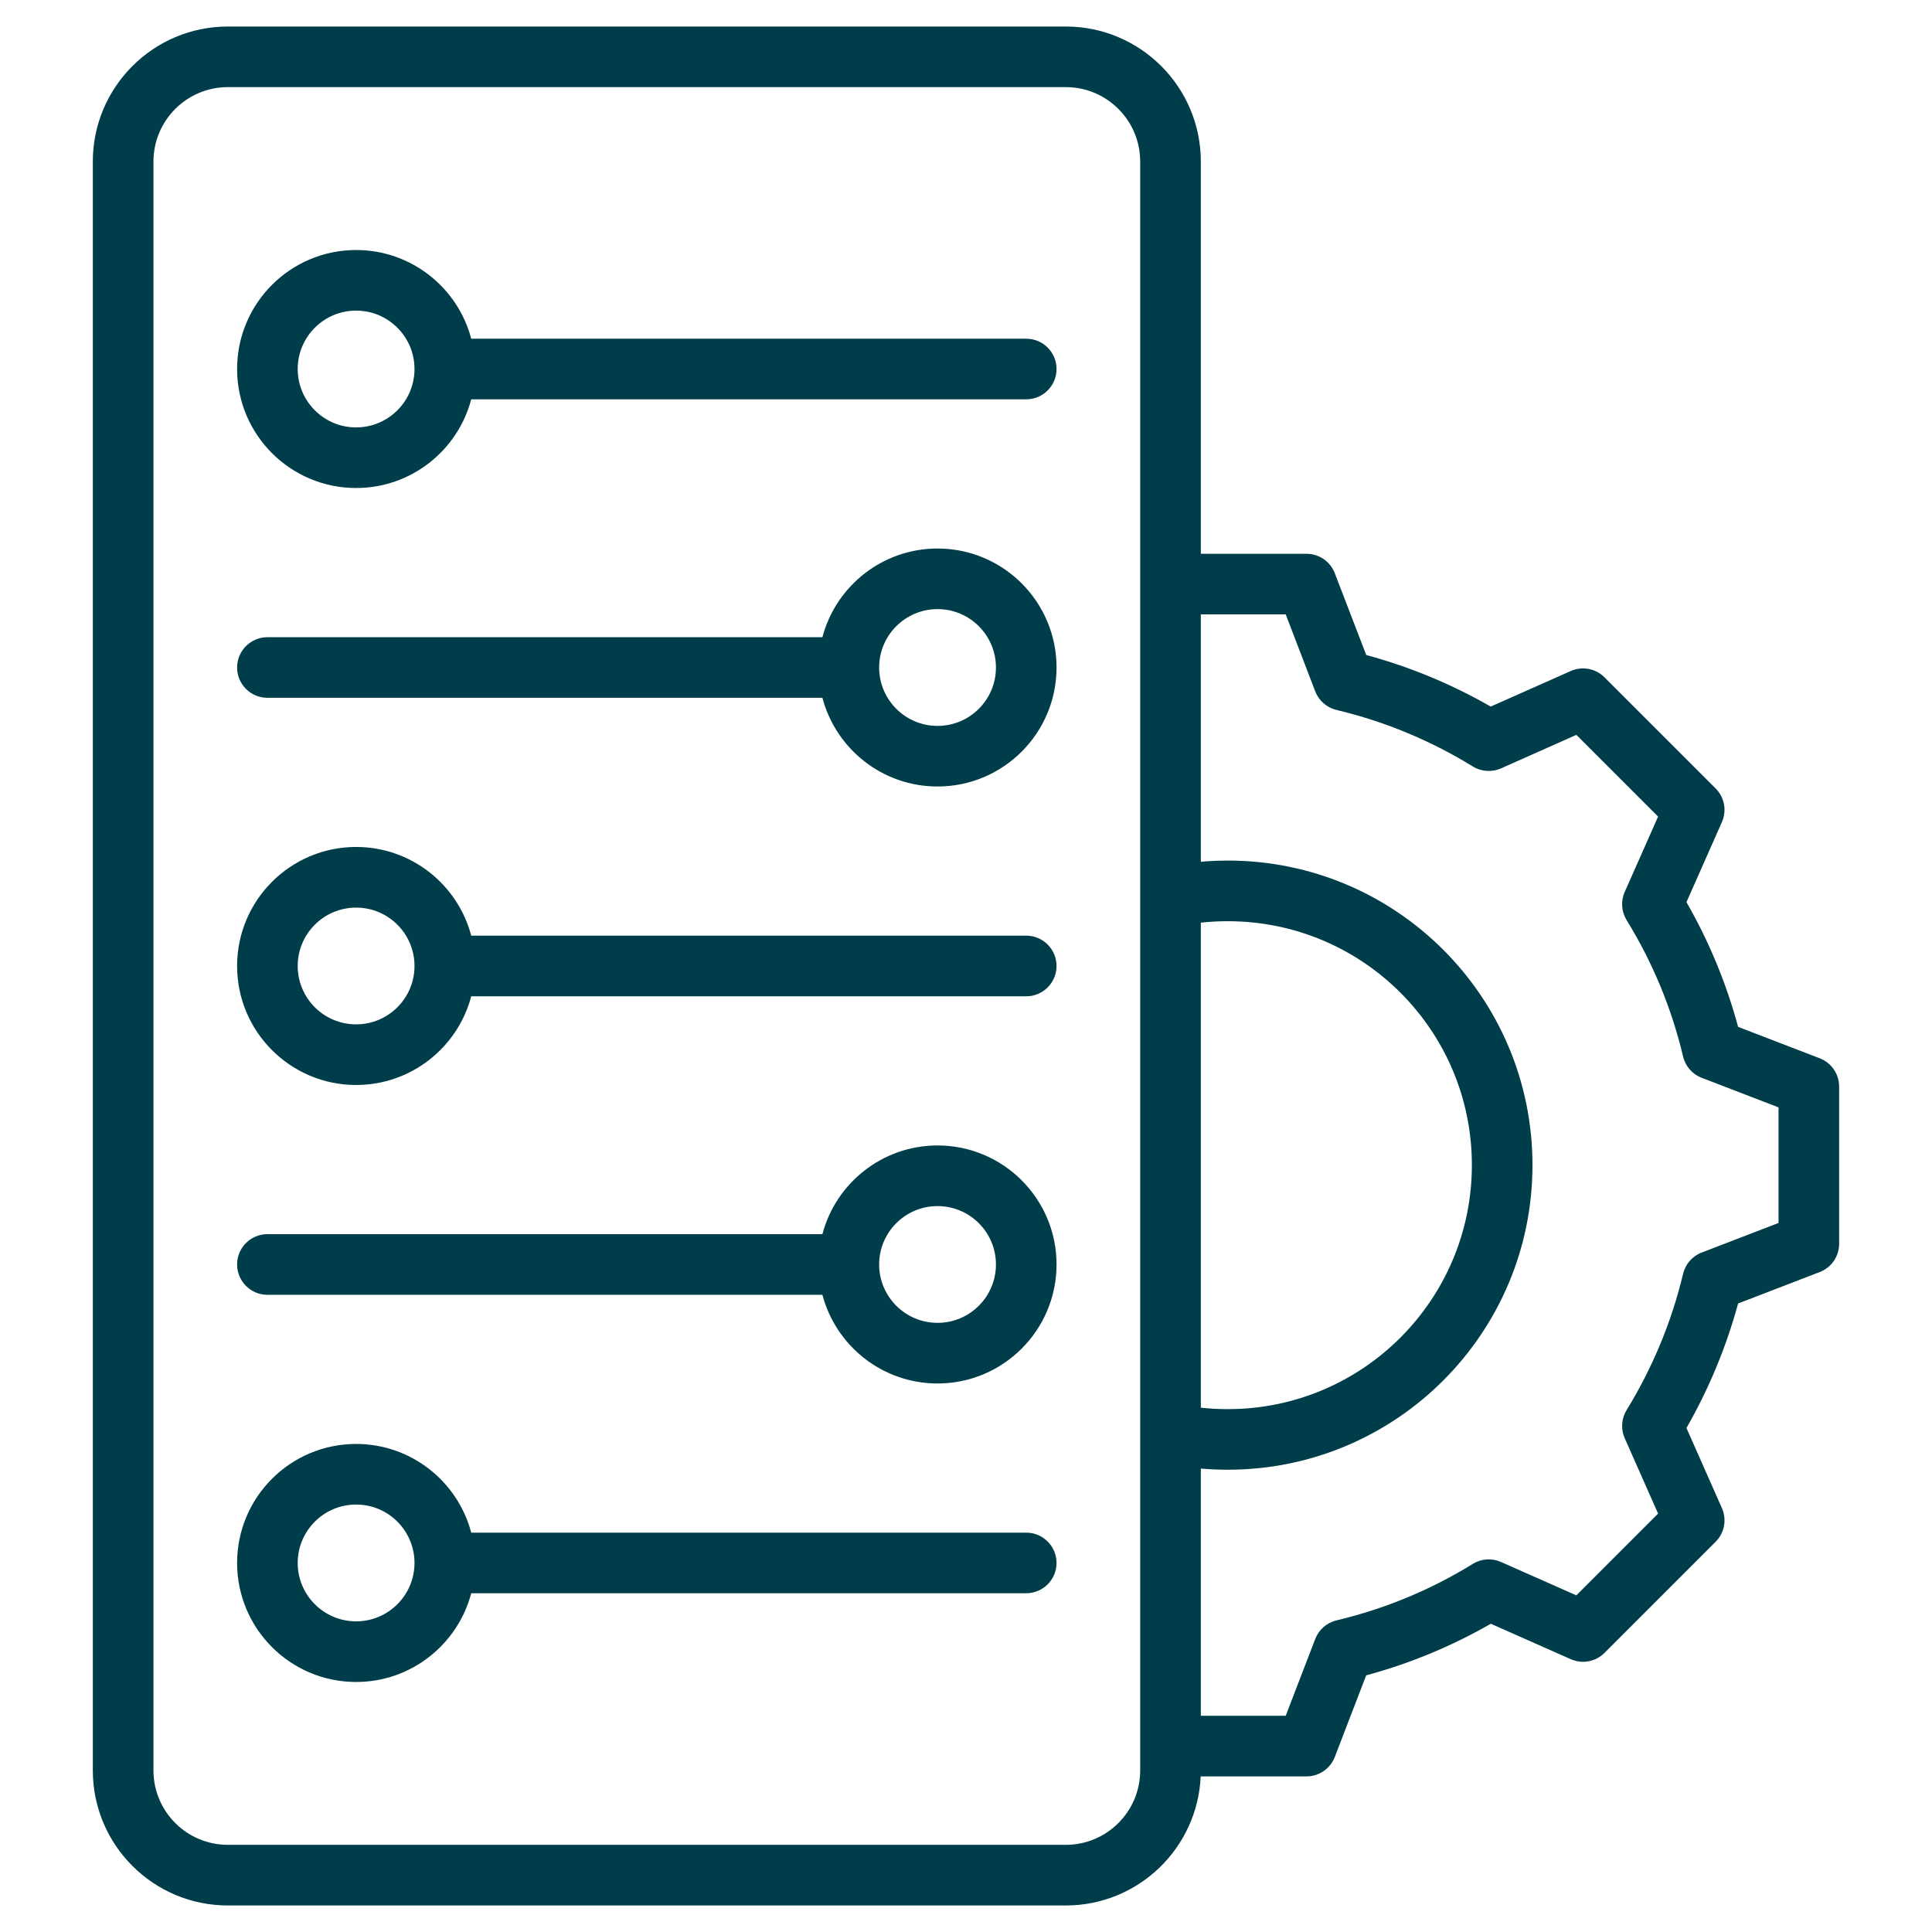 <svg width="44" height="44" viewBox="0 0 44 44" fill="none" xmlns="http://www.w3.org/2000/svg">
<path fill-rule="evenodd" clip-rule="evenodd" d="M27.345 40.456C27.273 42.091 25.924 43.396 24.272 43.396H5.19C3.492 43.396 2.114 42.018 2.114 40.32V3.679C2.114 1.982 3.492 0.604 5.19 0.604H24.272C25.97 0.604 27.348 1.982 27.348 3.679V12.612H29.755C30.041 12.612 30.297 12.788 30.399 13.055L31.115 14.917C32.106 15.185 33.059 15.58 33.95 16.092L35.773 15.282C36.034 15.166 36.339 15.223 36.541 15.425L39.072 17.956C39.274 18.157 39.331 18.462 39.215 18.723L38.408 20.546C38.921 21.439 39.316 22.392 39.584 23.386L41.443 24.102C41.709 24.204 41.885 24.46 41.885 24.746V28.326C41.885 28.612 41.709 28.868 41.443 28.97C41.443 28.97 39.584 29.686 39.584 29.686C39.315 30.677 38.918 31.63 38.408 32.522L39.215 34.345C39.331 34.606 39.274 34.911 39.072 35.113L36.541 37.644C36.34 37.846 36.035 37.902 35.774 37.787C35.774 37.787 33.952 36.98 33.952 36.98C33.061 37.492 32.107 37.887 31.114 38.155L30.399 40.014C30.296 40.28 30.04 40.456 29.755 40.456H27.345ZM27.348 13.992V19.626C27.55 19.608 27.756 19.599 27.963 19.599C31.794 19.599 34.901 22.703 34.901 26.534C34.901 30.366 31.794 33.472 27.963 33.472C27.756 33.472 27.55 33.463 27.348 33.446V39.076H29.281L29.954 37.326C30.036 37.114 30.217 36.955 30.439 36.903C31.535 36.642 32.584 36.209 33.542 35.617C33.735 35.497 33.976 35.48 34.184 35.573L35.9 36.333L37.762 34.471L37.002 32.755C36.91 32.548 36.926 32.309 37.044 32.115C37.633 31.154 38.07 30.107 38.331 29.01C38.384 28.789 38.542 28.607 38.755 28.526L40.505 27.852V25.22L38.755 24.546C38.542 24.465 38.383 24.283 38.331 24.061C38.071 22.962 37.637 21.916 37.045 20.955C36.926 20.761 36.909 20.521 37.002 20.313L37.762 18.597L35.901 16.736L34.185 17.499C33.977 17.591 33.736 17.575 33.542 17.456C32.581 16.863 31.535 16.43 30.439 16.169C30.217 16.117 30.036 15.958 29.954 15.746L29.281 13.992H27.348ZM27.348 21.013V32.059C27.55 32.081 27.755 32.092 27.963 32.092C31.032 32.092 33.521 29.603 33.521 26.534C33.521 23.465 31.032 20.98 27.963 20.98C27.755 20.98 27.55 20.991 27.348 21.013ZM25.967 3.679C25.967 2.743 25.208 1.984 24.272 1.984H5.19C4.254 1.984 3.495 2.743 3.495 3.679V40.32C3.495 41.256 4.254 42.015 5.19 42.015H24.272C25.208 42.015 25.967 41.256 25.967 40.32V3.679ZM10.732 9.094C10.426 10.256 9.368 11.114 8.11 11.114C6.614 11.114 5.4 9.9 5.4 8.404C5.4 6.908 6.614 5.694 8.11 5.694C9.368 5.694 10.426 6.552 10.732 7.714H23.372C23.753 7.714 24.062 8.023 24.062 8.404C24.062 8.785 23.753 9.094 23.372 9.094H10.732ZM9.44 8.404C9.44 7.67 8.844 7.074 8.11 7.074C7.376 7.074 6.78 7.67 6.78 8.404C6.78 9.138 7.376 9.734 8.11 9.734C8.844 9.734 9.44 9.138 9.44 8.404ZM18.73 15.892H6.09C5.709 15.892 5.4 15.583 5.4 15.202C5.4 14.821 5.709 14.512 6.09 14.512H18.73C19.036 13.35 20.095 12.492 21.352 12.492C22.848 12.492 24.062 13.706 24.062 15.202C24.062 16.698 22.848 17.912 21.352 17.912C20.095 17.912 19.036 17.054 18.73 15.892ZM20.022 15.202C20.022 15.936 20.618 16.532 21.352 16.532C22.086 16.532 22.682 15.936 22.682 15.202C22.682 14.468 22.086 13.872 21.352 13.872C20.618 13.872 20.022 14.468 20.022 15.202ZM10.732 36.285C10.426 37.447 9.368 38.306 8.11 38.306C6.614 38.306 5.4 37.091 5.4 35.595C5.4 34.099 6.614 32.885 8.11 32.885C9.368 32.885 10.426 33.743 10.732 34.905H23.372C23.753 34.905 24.062 35.214 24.062 35.595C24.062 35.976 23.753 36.285 23.372 36.285H10.732ZM9.44 35.595C9.44 34.861 8.844 34.265 8.11 34.265C7.376 34.265 6.78 34.861 6.78 35.595C6.78 36.329 7.376 36.925 8.11 36.925C8.844 36.925 9.44 36.329 9.44 35.595ZM10.732 22.69C10.426 23.852 9.368 24.71 8.11 24.71C6.614 24.71 5.4 23.495 5.4 22C5.4 20.504 6.614 19.289 8.11 19.289C9.368 19.289 10.426 20.147 10.732 21.309H23.372C23.753 21.309 24.062 21.619 24.062 22C24.062 22.381 23.753 22.69 23.372 22.69H10.732ZM9.44 22C9.44 21.266 8.844 20.67 8.11 20.67C7.376 20.67 6.78 21.266 6.78 22C6.78 22.734 7.376 23.329 8.11 23.329C8.844 23.329 9.44 22.734 9.44 22ZM18.73 29.488H6.09C5.709 29.488 5.4 29.178 5.4 28.797C5.4 28.416 5.709 28.107 6.09 28.107H18.73C19.036 26.945 20.095 26.087 21.352 26.087C22.848 26.087 24.062 27.302 24.062 28.797C24.062 30.293 22.848 31.508 21.352 31.508C20.095 31.508 19.036 30.65 18.73 29.488ZM20.022 28.797C20.022 29.531 20.618 30.127 21.352 30.127C22.086 30.127 22.682 29.531 22.682 28.797C22.682 28.063 22.086 27.468 21.352 27.468C20.618 27.468 20.022 28.063 20.022 28.797Z" fill="#003D4A"/>
</svg>
